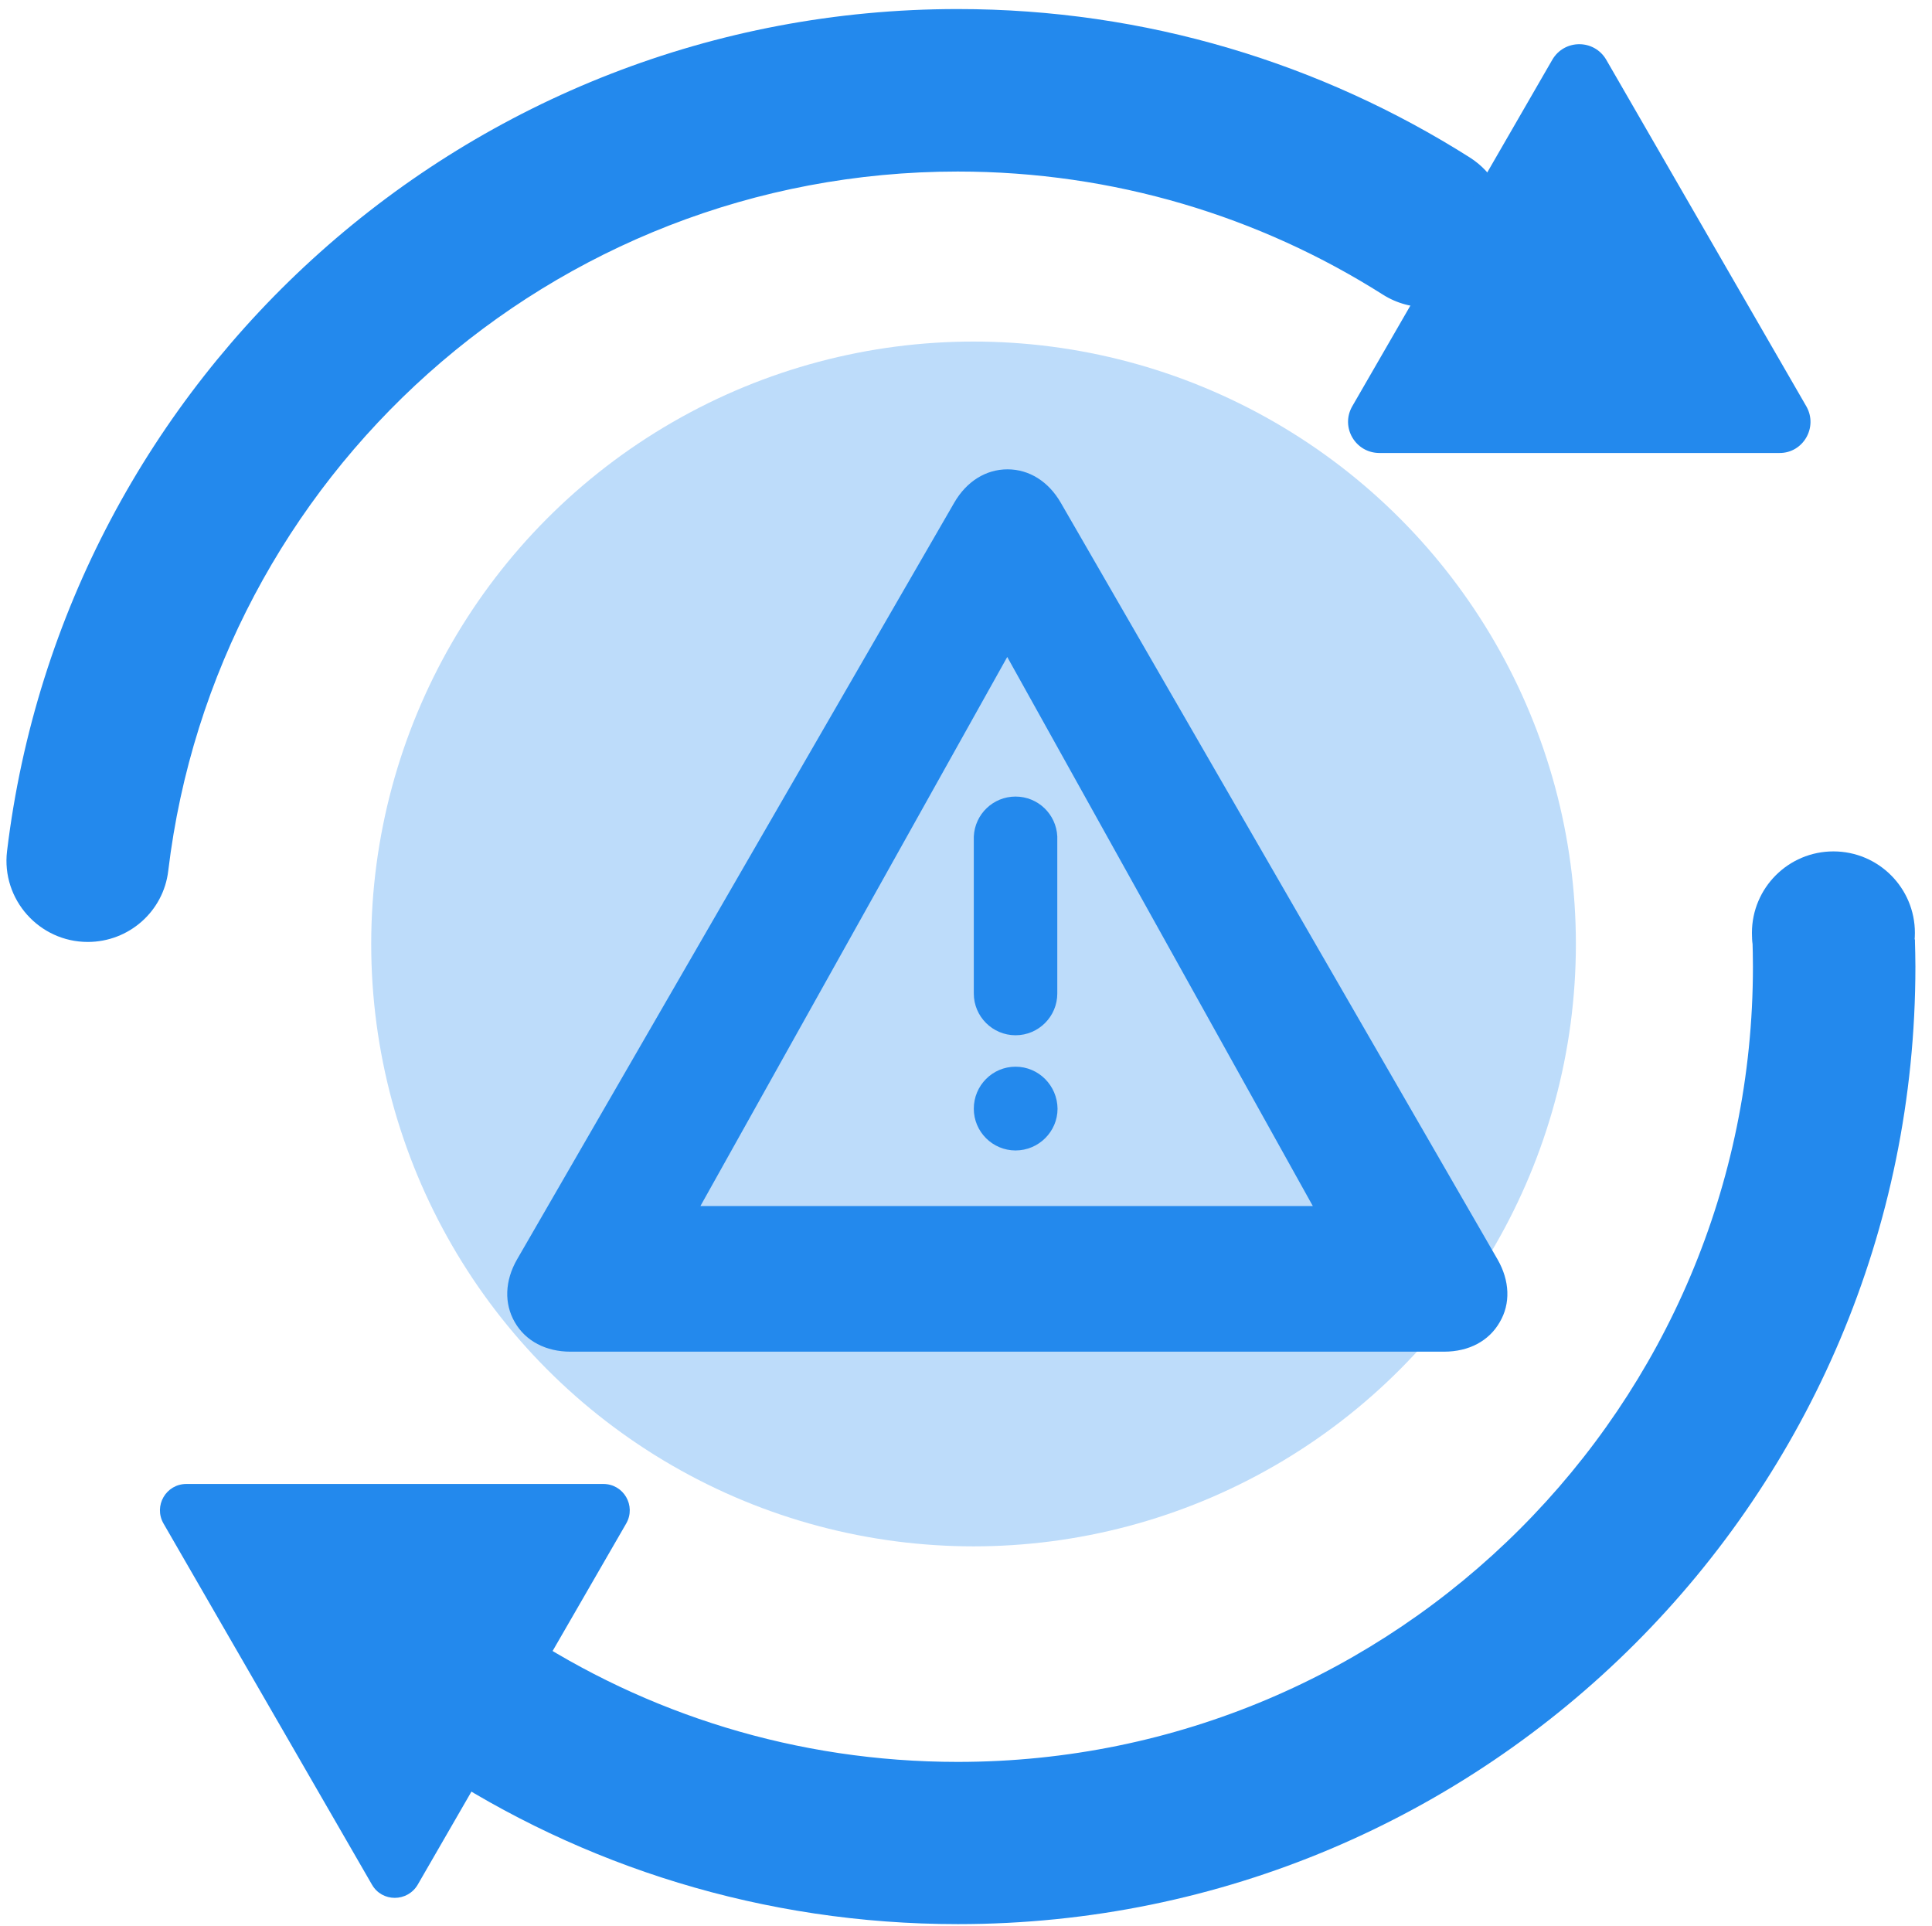 <?xml version="1.0" encoding="utf-8"?>
<!-- Generator: Adobe Illustrator 24.0.0, SVG Export Plug-In . SVG Version: 6.00 Build 0)  -->
<svg version="1.1" id="图层_1" xmlns="http://www.w3.org/2000/svg" xmlns:xlink="http://www.w3.org/1999/xlink" x="0px" y="0px"
	 viewBox="0 0 768.2 765.7" style="enable-background:new 0 0 768.2 765.7;" xml:space="preserve">
<style type="text/css">
	.st0{fill:#BDDCFA;}
	.st1{fill:#2389ED;}
</style>
<circle class="st0" cx="387.1" cy="375.3" r="239.5"/>
<g>
	<path class="st1" d="M34.9,374.5c16.3,0,30.1-12.1,32-28.3c18.8-156.6,152.2-278,313.9-278c62.1,0,120.1,17.9,169,48.9
		c11.5,7.3,26.2,6.6,37-1.7l0,0c17.7-13.7,16.5-40.8-2.4-52.8c-58.9-37.3-128.7-59-203.6-59c-194.7,0-355.3,146.2-378,334.8
		C0.5,357.6,15.6,374.5,34.9,374.5L34.9,374.5z"/>
	<path class="st1" d="M696.8,373c0.1,3.8,0.2,7.5,0.2,11.3c0,174.6-141.6,316.2-316.2,316.2c-64.2,0-123.9-19.1-173.7-52
		c-9.9-6.5-22.6-7.1-33.1-1.5l0,0c-21.4,11.5-23,41.9-2.6,55.3c60.1,39.7,132.1,62.7,209.5,62.7c210.3,0,380.7-170.4,380.7-380.7
		c0-3.6-0.1-7.2-0.2-10.8L696.8,373z"/>
</g>
<circle class="st1" cx="729" cy="370.9" r="32.4"/>
<path class="st1" d="M718.2,161.5L638.7,23.8c-4.8-8.3-16.7-8.3-21.5,0l-79.5,137.7c-4.8,8.3,1.2,18.6,10.8,18.6h159
	C717,180.2,723,169.8,718.2,161.5z"/>
<path class="st1" d="M65,605.7l82.9,143.6c4,7,14.1,7,18.2,0L249,605.7c4-7-1-15.7-9.1-15.7H74.1C66,590,61,598.7,65,605.7z"/>
<path class="st1" d="M420.4,332.6c-0.4-8.9-7.7-15.9-16.6-15.9c-8.9,0-16.2,7-16.6,15.9V395c0,9.2,7.5,16.6,16.6,16.6
	c9.2,0,16.6-7.5,16.6-16.6V332.6z M403.8,424.1c-9.2,0-16.6,7.5-16.6,16.7c0,9.2,7.5,16.6,16.6,16.6c9.2,0,16.7-7.5,16.7-16.6
	C420.4,431.6,413,424.1,403.8,424.1"/>
<path class="st1" d="M595.5,500.8L421.8,199.9c-4.9-8.5-12.6-13.3-21.2-13.3c-8.6,0-16.3,4.8-21.2,13.3L205.6,500.7
	c-4.9,8.5-5.2,17.6-0.9,25c4.3,7.5,12.4,11.7,22.1,11.7h347.4c9.8,0,17.8-4.2,22.1-11.7C600.7,518.3,600.3,509.2,595.5,500.8z
	 M278.5,479.5l122-218.3l121.5,218.3H278.5z"/>
</svg>
